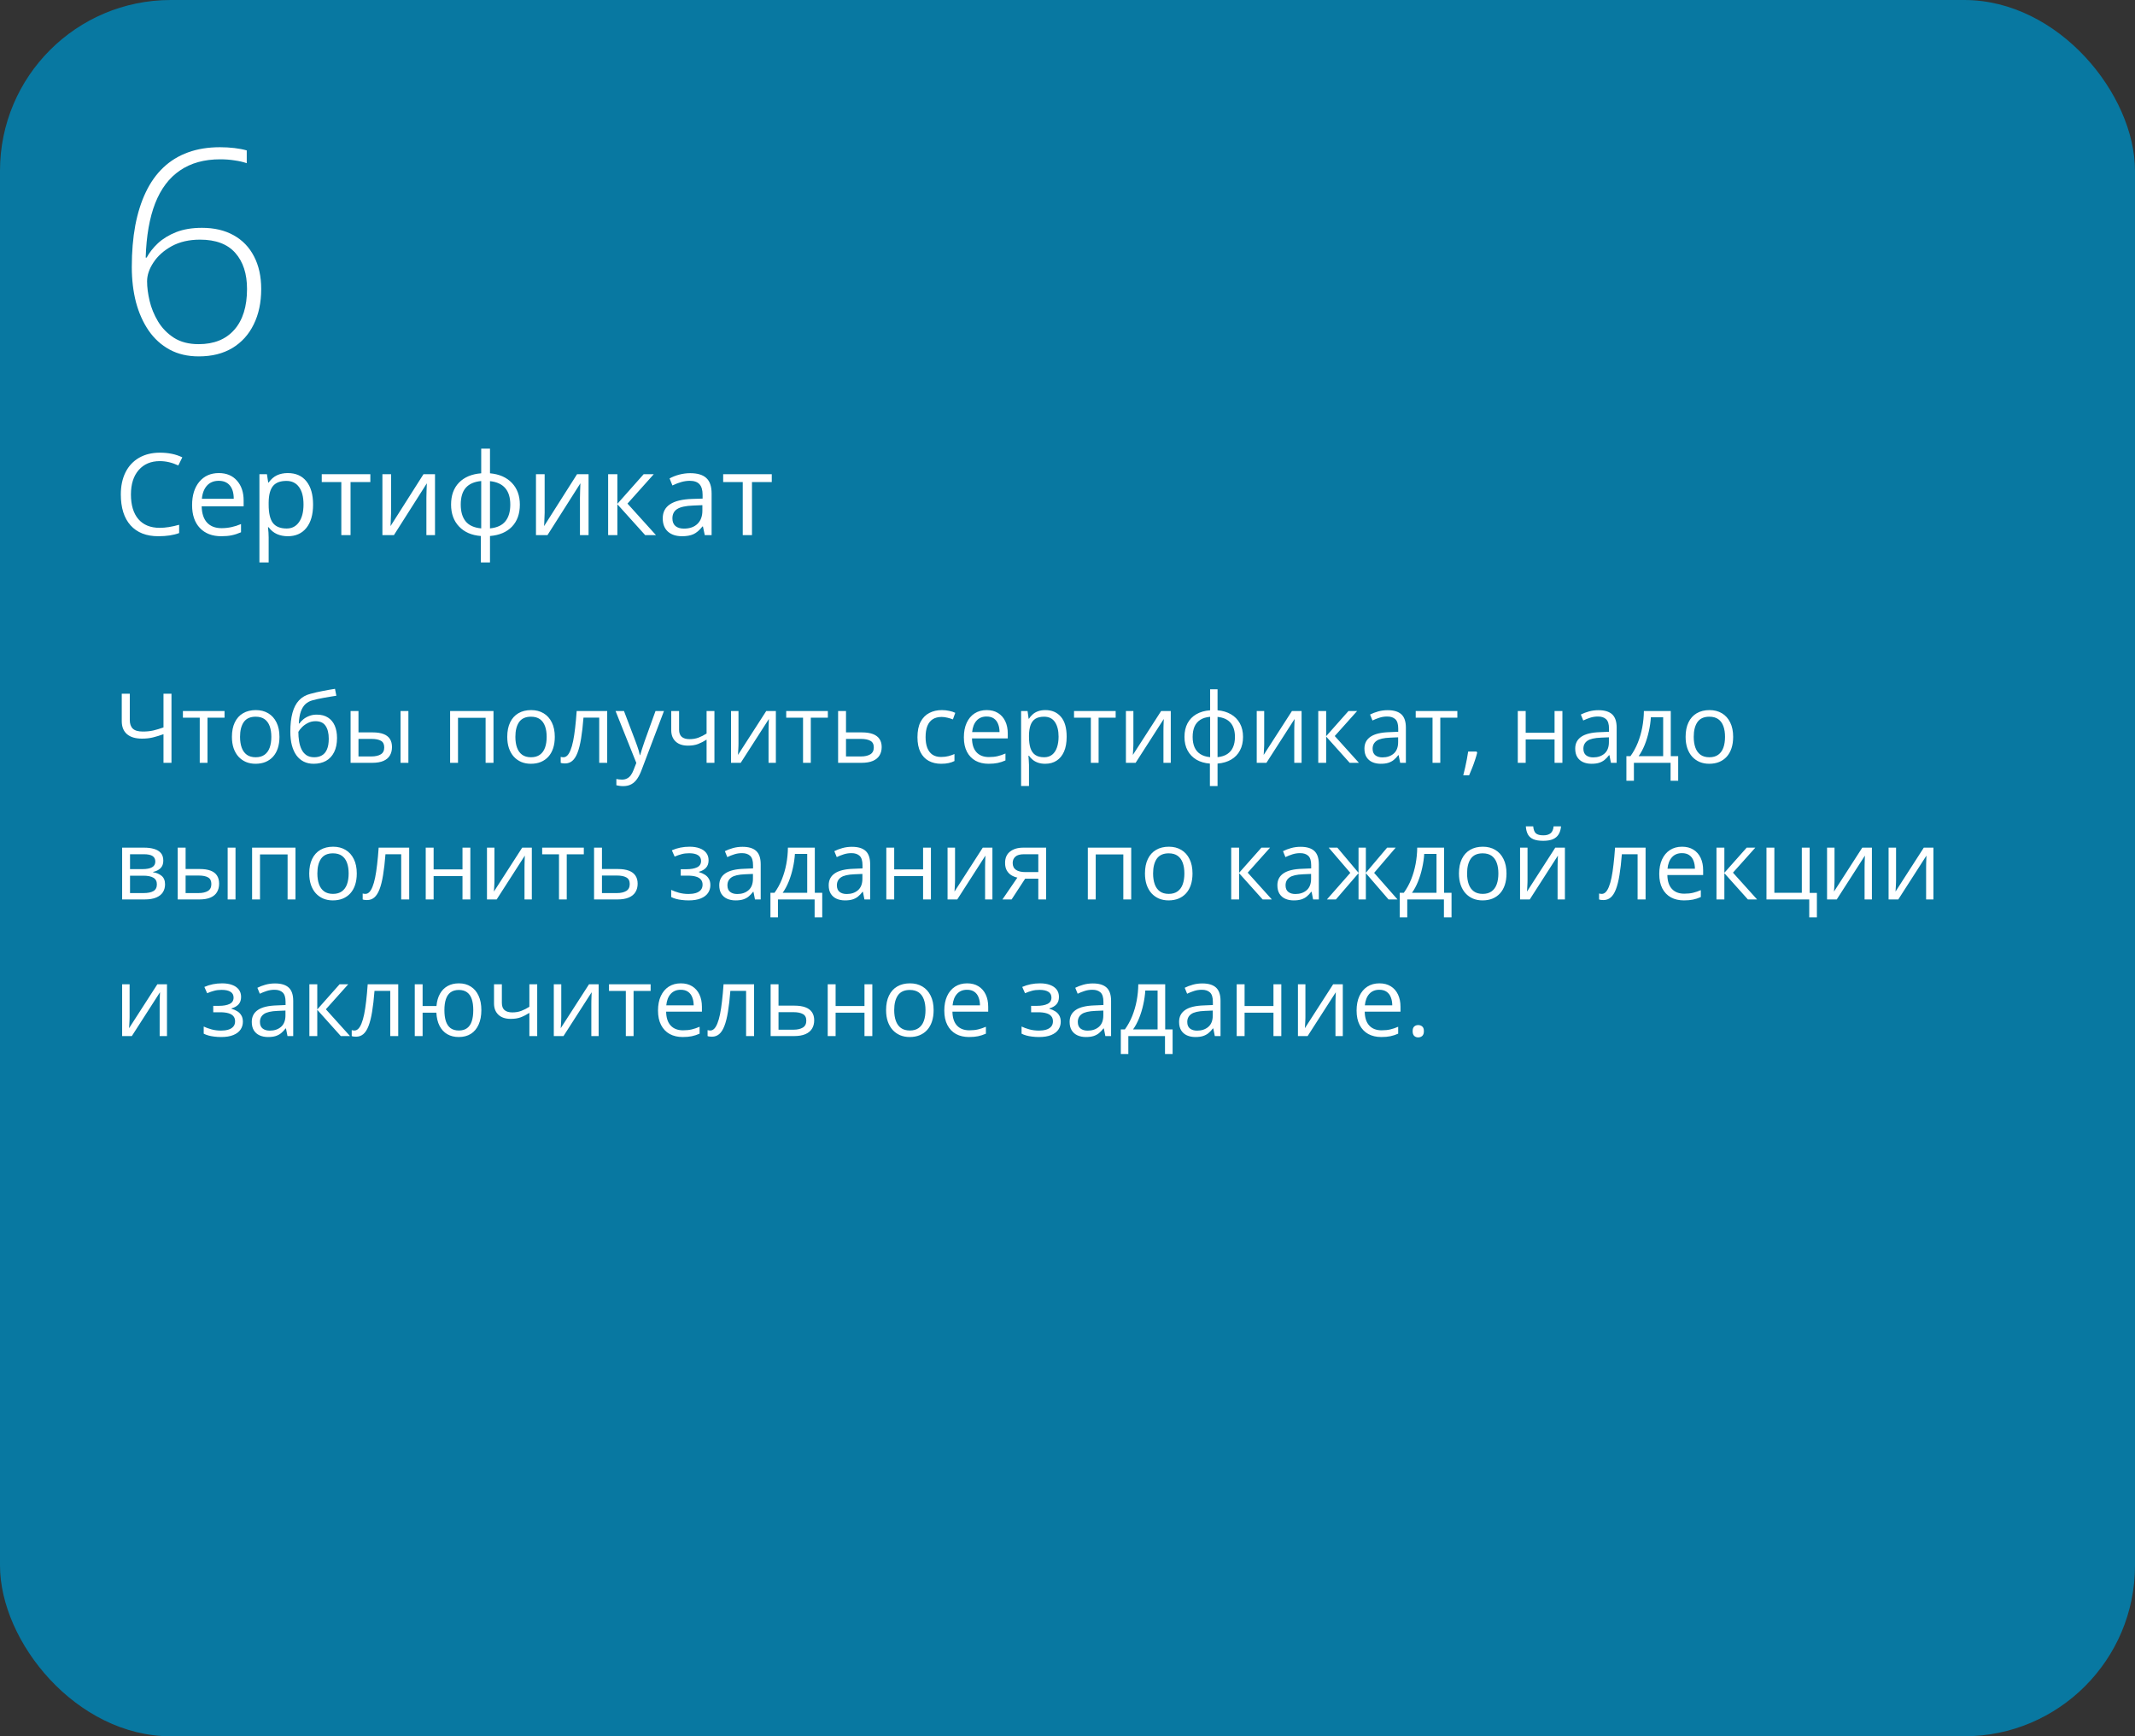 <?xml version="1.0" encoding="UTF-8"?> <svg xmlns="http://www.w3.org/2000/svg" width="375" height="305" viewBox="0 0 375 305" fill="none"><rect x="0" y="0" width="375" height="305" fill="#333333" stroke="none"/><rect width="375" height="305" rx="30" fill="#0878A1"></rect><path d="M30.119 134H28.716V128.97C28.068 129.202 27.454 129.39 26.873 129.534C26.292 129.678 25.647 129.75 24.939 129.75C23.794 129.75 22.914 129.487 22.299 128.961C21.691 128.43 21.386 127.669 21.386 126.679V121.864H22.797V126.479C22.797 127.149 22.974 127.655 23.329 127.999C23.688 128.336 24.272 128.505 25.08 128.505C25.761 128.505 26.369 128.444 26.906 128.322C27.449 128.195 28.052 128.015 28.716 127.783V121.864H30.119V134ZM39.44 126.073H36.444V134H35.083V126.073H32.127V124.902H39.44V126.073ZM49.086 129.435C49.086 130.182 48.989 130.848 48.795 131.435C48.602 132.022 48.322 132.517 47.957 132.921C47.592 133.325 47.149 133.635 46.629 133.851C46.114 134.061 45.53 134.166 44.877 134.166C44.269 134.166 43.71 134.061 43.201 133.851C42.697 133.635 42.26 133.325 41.889 132.921C41.524 132.517 41.239 132.022 41.034 131.435C40.835 130.848 40.735 130.182 40.735 129.435C40.735 128.438 40.904 127.592 41.242 126.895C41.579 126.192 42.061 125.658 42.686 125.292C43.317 124.922 44.067 124.736 44.935 124.736C45.766 124.736 46.491 124.922 47.11 125.292C47.736 125.663 48.22 126.2 48.563 126.903C48.912 127.6 49.086 128.444 49.086 129.435ZM42.163 129.435C42.163 130.165 42.26 130.799 42.454 131.335C42.647 131.872 42.946 132.287 43.35 132.581C43.754 132.874 44.274 133.021 44.911 133.021C45.541 133.021 46.059 132.874 46.463 132.581C46.872 132.287 47.174 131.872 47.368 131.335C47.561 130.799 47.658 130.165 47.658 129.435C47.658 128.71 47.561 128.084 47.368 127.559C47.174 127.027 46.875 126.618 46.471 126.33C46.067 126.042 45.544 125.898 44.902 125.898C43.956 125.898 43.262 126.211 42.819 126.836C42.382 127.462 42.163 128.328 42.163 129.435ZM50.995 128.538C50.995 127.243 51.12 126.139 51.369 125.226C51.618 124.307 52.002 123.571 52.523 123.018C53.048 122.459 53.723 122.077 54.548 121.873C55.256 121.679 55.976 121.513 56.706 121.375C57.437 121.231 58.148 121.106 58.839 121.001L59.08 122.213C58.731 122.263 58.366 122.321 57.984 122.387C57.602 122.448 57.221 122.514 56.839 122.586C56.457 122.653 56.097 122.725 55.76 122.802C55.422 122.874 55.123 122.949 54.863 123.026C54.393 123.154 53.986 123.375 53.643 123.69C53.306 124.006 53.037 124.44 52.838 124.994C52.644 125.547 52.528 126.244 52.489 127.085H52.589C52.755 126.842 52.982 126.601 53.27 126.363C53.557 126.125 53.9 125.929 54.299 125.774C54.697 125.613 55.145 125.533 55.644 125.533C56.429 125.533 57.085 125.705 57.611 126.048C58.137 126.385 58.532 126.861 58.798 127.476C59.063 128.09 59.196 128.809 59.196 129.634C59.196 130.624 59.025 131.457 58.682 132.132C58.344 132.807 57.868 133.317 57.254 133.66C56.64 133.997 55.917 134.166 55.087 134.166C54.446 134.166 53.87 134.042 53.361 133.792C52.857 133.543 52.428 133.178 52.074 132.697C51.726 132.215 51.457 131.626 51.269 130.929C51.086 130.231 50.995 129.435 50.995 128.538ZM55.195 133.021C55.721 133.021 56.172 132.91 56.548 132.688C56.93 132.467 57.224 132.118 57.428 131.643C57.639 131.161 57.744 130.536 57.744 129.767C57.744 128.804 57.558 128.051 57.188 127.509C56.822 126.961 56.236 126.687 55.428 126.687C54.924 126.687 54.468 126.795 54.058 127.011C53.649 127.221 53.303 127.473 53.02 127.766C52.738 128.059 52.533 128.322 52.406 128.555C52.406 129.119 52.448 129.667 52.531 130.198C52.614 130.729 52.758 131.208 52.962 131.634C53.167 132.06 53.449 132.398 53.809 132.647C54.174 132.896 54.636 133.021 55.195 133.021ZM61.579 134V124.902H62.965V128.654H65.455C66.23 128.654 66.866 128.751 67.364 128.945C67.868 129.139 68.241 129.426 68.485 129.808C68.728 130.19 68.85 130.663 68.85 131.228C68.85 131.792 68.728 132.282 68.485 132.697C68.247 133.112 67.871 133.433 67.356 133.66C66.847 133.887 66.183 134 65.364 134H61.579ZM62.965 132.879H65.231C65.917 132.879 66.465 132.758 66.874 132.514C67.284 132.271 67.489 131.864 67.489 131.294C67.489 130.735 67.298 130.348 66.916 130.132C66.534 129.91 65.986 129.8 65.272 129.8H62.965V132.879ZM70.353 134V124.902H71.731V134H70.353ZM86.68 124.902V134H85.294V126.089H80.446V134H79.06V124.902H86.68ZM97.446 129.435C97.446 130.182 97.349 130.848 97.156 131.435C96.962 132.022 96.683 132.517 96.317 132.921C95.952 133.325 95.509 133.635 94.989 133.851C94.475 134.061 93.891 134.166 93.238 134.166C92.629 134.166 92.07 134.061 91.561 133.851C91.058 133.635 90.62 133.325 90.249 132.921C89.884 132.517 89.599 132.022 89.394 131.435C89.195 130.848 89.096 130.182 89.096 129.435C89.096 128.438 89.264 127.592 89.602 126.895C89.94 126.192 90.421 125.658 91.046 125.292C91.677 124.922 92.427 124.736 93.296 124.736C94.126 124.736 94.851 124.922 95.471 125.292C96.096 125.663 96.58 126.2 96.923 126.903C97.272 127.6 97.446 128.444 97.446 129.435ZM90.523 129.435C90.523 130.165 90.62 130.799 90.814 131.335C91.008 131.872 91.306 132.287 91.71 132.581C92.114 132.874 92.635 133.021 93.271 133.021C93.902 133.021 94.419 132.874 94.823 132.581C95.233 132.287 95.534 131.872 95.728 131.335C95.922 130.799 96.019 130.165 96.019 129.435C96.019 128.71 95.922 128.084 95.728 127.559C95.534 127.027 95.236 126.618 94.832 126.33C94.428 126.042 93.905 125.898 93.263 125.898C92.316 125.898 91.622 126.211 91.179 126.836C90.742 127.462 90.523 128.328 90.523 129.435ZM106.652 134H105.249V126.056H102.485C102.374 127.489 102.233 128.718 102.062 129.742C101.896 130.76 101.685 131.593 101.431 132.24C101.182 132.882 100.877 133.355 100.518 133.66C100.163 133.958 99.74 134.108 99.248 134.108C99.098 134.108 98.957 134.1 98.824 134.083C98.691 134.066 98.578 134.039 98.484 134V132.954C98.556 132.976 98.63 132.993 98.708 133.004C98.791 133.015 98.877 133.021 98.965 133.021C99.214 133.021 99.441 132.918 99.646 132.713C99.856 132.503 100.044 132.188 100.21 131.767C100.382 131.347 100.534 130.815 100.667 130.173C100.8 129.526 100.916 128.765 101.016 127.891C101.121 127.011 101.212 126.015 101.29 124.902H106.652V134ZM108.121 124.902H109.599L111.607 130.182C111.724 130.492 111.832 130.79 111.931 131.078C112.031 131.36 112.119 131.632 112.197 131.892C112.274 132.152 112.335 132.403 112.379 132.647H112.438C112.515 132.37 112.626 132.008 112.77 131.56C112.913 131.106 113.068 130.644 113.234 130.173L115.135 124.902H116.621L112.662 135.336C112.451 135.895 112.205 136.382 111.923 136.797C111.646 137.212 111.309 137.531 110.91 137.752C110.512 137.979 110.03 138.092 109.466 138.092C109.206 138.092 108.976 138.076 108.777 138.042C108.578 138.015 108.406 137.982 108.262 137.943V136.839C108.384 136.867 108.531 136.891 108.702 136.914C108.879 136.936 109.062 136.947 109.25 136.947C109.593 136.947 109.889 136.88 110.138 136.748C110.393 136.62 110.611 136.432 110.794 136.183C110.977 135.934 111.134 135.638 111.267 135.295L111.765 134.017L108.121 124.902ZM119.277 124.902V128.173C119.277 128.743 119.432 129.163 119.742 129.435C120.058 129.706 120.514 129.841 121.112 129.841C121.687 129.841 122.21 129.753 122.681 129.576C123.151 129.399 123.627 129.158 124.108 128.854V124.902H125.486V134H124.108V129.924C123.599 130.251 123.098 130.508 122.606 130.696C122.113 130.884 121.524 130.979 120.838 130.979C119.903 130.979 119.178 130.735 118.663 130.248C118.154 129.761 117.899 129.103 117.899 128.272V124.902H119.277ZM129.711 124.902V130.622C129.711 130.732 129.709 130.876 129.703 131.053C129.698 131.225 129.689 131.41 129.678 131.609C129.667 131.803 129.656 131.991 129.645 132.174C129.639 132.351 129.631 132.498 129.62 132.614L134.584 124.902H136.277V134H134.991V128.422C134.991 128.245 134.993 128.018 134.999 127.741C135.005 127.465 135.013 127.193 135.024 126.928C135.035 126.657 135.043 126.446 135.049 126.297L130.102 134H128.4V124.902H129.711ZM145.408 126.073H142.412V134H141.05V126.073H138.095V124.902H145.408V126.073ZM148.596 128.654H151.385C152.16 128.654 152.804 128.751 153.319 128.945C153.833 129.139 154.218 129.426 154.473 129.808C154.733 130.19 154.863 130.663 154.863 131.228C154.863 131.792 154.736 132.282 154.481 132.697C154.232 133.112 153.845 133.433 153.319 133.66C152.799 133.887 152.126 134 151.302 134H147.209V124.902H148.596V128.654ZM153.477 131.294C153.477 130.735 153.277 130.348 152.879 130.132C152.486 129.91 151.935 129.8 151.227 129.8H148.596V132.879H151.235C151.899 132.879 152.439 132.758 152.854 132.514C153.269 132.265 153.477 131.858 153.477 131.294ZM165.297 134.166C164.478 134.166 163.756 133.997 163.13 133.66C162.505 133.322 162.018 132.807 161.669 132.116C161.321 131.424 161.146 130.552 161.146 129.501C161.146 128.4 161.329 127.5 161.694 126.803C162.065 126.1 162.574 125.58 163.222 125.243C163.869 124.905 164.605 124.736 165.43 124.736C165.883 124.736 166.321 124.783 166.741 124.877C167.167 124.966 167.516 125.079 167.787 125.218L167.372 126.372C167.095 126.261 166.774 126.161 166.409 126.073C166.049 125.984 165.712 125.94 165.396 125.94C164.766 125.94 164.24 126.076 163.819 126.347C163.404 126.618 163.092 127.016 162.881 127.542C162.677 128.068 162.574 128.715 162.574 129.484C162.574 130.22 162.674 130.848 162.873 131.369C163.078 131.889 163.379 132.287 163.778 132.564C164.182 132.835 164.685 132.971 165.289 132.971C165.77 132.971 166.204 132.921 166.592 132.821C166.979 132.716 167.331 132.594 167.646 132.456V133.685C167.342 133.84 167.001 133.958 166.625 134.042C166.254 134.125 165.812 134.166 165.297 134.166ZM173.307 124.736C174.082 124.736 174.746 124.908 175.299 125.251C175.853 125.594 176.276 126.076 176.569 126.695C176.863 127.31 177.009 128.029 177.009 128.854V129.708H170.726C170.742 130.777 171.008 131.59 171.522 132.149C172.037 132.708 172.762 132.987 173.697 132.987C174.273 132.987 174.782 132.935 175.225 132.83C175.667 132.724 176.127 132.569 176.603 132.365V133.577C176.143 133.781 175.687 133.931 175.233 134.025C174.785 134.119 174.253 134.166 173.639 134.166C172.765 134.166 172.001 133.989 171.348 133.635C170.701 133.275 170.197 132.749 169.837 132.058C169.478 131.366 169.298 130.519 169.298 129.518C169.298 128.538 169.461 127.691 169.788 126.978C170.12 126.258 170.584 125.705 171.182 125.317C171.785 124.93 172.494 124.736 173.307 124.736ZM173.291 125.865C172.555 125.865 171.968 126.106 171.531 126.587C171.094 127.069 170.833 127.741 170.75 128.604H175.565C175.559 128.062 175.474 127.586 175.308 127.177C175.147 126.762 174.901 126.441 174.569 126.214C174.237 125.981 173.811 125.865 173.291 125.865ZM183.625 124.736C184.759 124.736 185.664 125.126 186.339 125.907C187.014 126.687 187.352 127.86 187.352 129.426C187.352 130.461 187.197 131.33 186.887 132.033C186.577 132.736 186.14 133.267 185.576 133.626C185.017 133.986 184.355 134.166 183.592 134.166C183.11 134.166 182.687 134.102 182.322 133.975C181.957 133.848 181.644 133.676 181.384 133.46C181.124 133.245 180.908 133.009 180.736 132.755H180.637C180.653 132.971 180.673 133.231 180.695 133.535C180.722 133.84 180.736 134.105 180.736 134.332V138.067H179.35V124.902H180.487L180.67 126.247H180.736C180.913 125.97 181.129 125.719 181.384 125.492C181.638 125.259 181.948 125.077 182.313 124.944C182.684 124.806 183.121 124.736 183.625 124.736ZM183.384 125.898C182.753 125.898 182.244 126.02 181.857 126.264C181.475 126.507 181.196 126.872 181.019 127.359C180.841 127.841 180.747 128.447 180.736 129.177V129.443C180.736 130.212 180.819 130.862 180.985 131.394C181.157 131.925 181.436 132.329 181.824 132.605C182.217 132.882 182.742 133.021 183.401 133.021C183.965 133.021 184.436 132.868 184.812 132.564C185.188 132.26 185.468 131.836 185.65 131.294C185.839 130.746 185.933 130.118 185.933 129.41C185.933 128.336 185.722 127.484 185.302 126.853C184.887 126.217 184.248 125.898 183.384 125.898ZM195.96 126.073H192.963V134H191.602V126.073H188.647V124.902H195.96V126.073ZM199.073 124.902V130.622C199.073 130.732 199.07 130.876 199.064 131.053C199.059 131.225 199.051 131.41 199.04 131.609C199.028 131.803 199.017 131.991 199.006 132.174C199.001 132.351 198.993 132.498 198.981 132.614L203.945 124.902H205.639V134H204.352V128.422C204.352 128.245 204.355 128.018 204.36 127.741C204.366 127.465 204.374 127.193 204.385 126.928C204.396 126.657 204.405 126.446 204.41 126.297L199.463 134H197.761V124.902H199.073ZM213.856 121.084V124.77C214.758 124.847 215.544 125.082 216.214 125.475C216.883 125.862 217.404 126.391 217.774 127.061C218.145 127.73 218.331 128.527 218.331 129.451C218.331 130.359 218.151 131.15 217.791 131.825C217.437 132.5 216.925 133.034 216.255 133.427C215.591 133.82 214.792 134.055 213.856 134.133V138.084H212.512V134.133C211.61 134.066 210.824 133.84 210.154 133.452C209.49 133.059 208.973 132.525 208.602 131.85C208.231 131.175 208.046 130.375 208.046 129.451C208.046 128.527 208.223 127.73 208.577 127.061C208.937 126.385 209.451 125.854 210.121 125.467C210.791 125.074 211.601 124.841 212.553 124.77V121.084H213.856ZM212.553 125.915C211.85 125.976 211.272 126.153 210.818 126.446C210.365 126.74 210.027 127.138 209.806 127.642C209.59 128.145 209.482 128.748 209.482 129.451C209.482 130.154 209.593 130.76 209.814 131.269C210.035 131.773 210.373 132.171 210.827 132.464C211.28 132.758 211.856 132.938 212.553 133.004V125.915ZM213.856 125.932V133.004C214.554 132.932 215.126 132.747 215.575 132.448C216.028 132.149 216.363 131.748 216.579 131.244C216.8 130.741 216.911 130.143 216.911 129.451C216.911 128.4 216.659 127.578 216.156 126.986C215.652 126.388 214.886 126.037 213.856 125.932ZM222.049 124.902V130.622C222.049 130.732 222.047 130.876 222.041 131.053C222.035 131.225 222.027 131.41 222.016 131.609C222.005 131.803 221.994 131.991 221.983 132.174C221.977 132.351 221.969 132.498 221.958 132.614L226.922 124.902H228.615V134H227.329V128.422C227.329 128.245 227.331 128.018 227.337 127.741C227.342 127.465 227.351 127.193 227.362 126.928C227.373 126.657 227.381 126.446 227.387 126.297L222.439 134H220.738V124.902H222.049ZM236.85 124.902H238.369L234.442 129.293L238.684 134H237.065L232.932 129.385V134H231.545V124.902H232.932V129.318L236.85 124.902ZM243.731 124.753C244.816 124.753 245.621 124.996 246.146 125.483C246.672 125.97 246.935 126.748 246.935 127.816V134H245.931L245.665 132.655H245.599C245.344 132.987 245.078 133.267 244.802 133.494C244.525 133.715 244.204 133.884 243.839 134C243.479 134.111 243.036 134.166 242.511 134.166C241.957 134.166 241.465 134.069 241.033 133.875C240.607 133.682 240.27 133.389 240.021 132.996C239.777 132.603 239.655 132.105 239.655 131.501C239.655 130.594 240.015 129.897 240.734 129.41C241.454 128.923 242.549 128.657 244.021 128.613L245.59 128.546V127.99C245.59 127.204 245.422 126.654 245.084 126.338C244.746 126.023 244.271 125.865 243.656 125.865C243.18 125.865 242.727 125.934 242.295 126.073C241.863 126.211 241.454 126.374 241.066 126.562L240.643 125.517C241.053 125.306 241.523 125.126 242.054 124.977C242.585 124.828 243.144 124.753 243.731 124.753ZM245.574 129.518L244.188 129.576C243.053 129.62 242.253 129.805 241.789 130.132C241.324 130.458 241.091 130.92 241.091 131.518C241.091 132.038 241.249 132.423 241.564 132.672C241.88 132.921 242.298 133.045 242.818 133.045C243.626 133.045 244.287 132.821 244.802 132.373C245.316 131.925 245.574 131.252 245.574 130.356V129.518ZM255.975 126.073H252.978V134H251.617V126.073H248.662V124.902H255.975V126.073ZM259.353 132.024L259.461 132.215C259.361 132.619 259.234 133.051 259.079 133.51C258.93 133.97 258.764 134.429 258.581 134.888C258.404 135.353 258.224 135.787 258.042 136.191H257.012C257.128 135.749 257.242 135.281 257.353 134.789C257.463 134.302 257.563 133.82 257.651 133.344C257.745 132.863 257.82 132.423 257.875 132.024H259.353ZM267.978 124.902V128.721H273.049V124.902H274.427V134H273.049V129.891H267.978V134H266.591V124.902H267.978ZM280.752 124.753C281.837 124.753 282.642 124.996 283.168 125.483C283.694 125.97 283.957 126.748 283.957 127.816V134H282.952L282.687 132.655H282.62C282.366 132.987 282.1 133.267 281.823 133.494C281.547 133.715 281.226 133.884 280.86 134C280.501 134.111 280.058 134.166 279.532 134.166C278.979 134.166 278.486 134.069 278.055 133.875C277.629 133.682 277.291 133.389 277.042 132.996C276.799 132.603 276.677 132.105 276.677 131.501C276.677 130.594 277.036 129.897 277.756 129.41C278.475 128.923 279.571 128.657 281.043 128.613L282.612 128.546V127.99C282.612 127.204 282.443 126.654 282.105 126.338C281.768 126.023 281.292 125.865 280.678 125.865C280.202 125.865 279.748 125.934 279.316 126.073C278.885 126.211 278.475 126.374 278.088 126.562L277.665 125.517C278.074 125.306 278.544 125.126 279.076 124.977C279.607 124.828 280.166 124.753 280.752 124.753ZM282.595 129.518L281.209 129.576C280.075 129.62 279.275 129.805 278.81 130.132C278.345 130.458 278.113 130.92 278.113 131.518C278.113 132.038 278.271 132.423 278.586 132.672C278.901 132.921 279.319 133.045 279.839 133.045C280.647 133.045 281.309 132.821 281.823 132.373C282.338 131.925 282.595 131.252 282.595 130.356V129.518ZM293.461 124.902V132.83H294.764V137.146H293.428V134H286.986V137.146H285.667V132.83H286.38C286.901 132.11 287.332 131.322 287.675 130.464C288.018 129.606 288.278 128.707 288.456 127.766C288.633 126.82 288.727 125.865 288.738 124.902H293.461ZM292.125 125.998H289.966C289.917 126.806 289.798 127.628 289.609 128.463C289.427 129.299 289.183 130.096 288.879 130.854C288.575 131.607 288.22 132.265 287.816 132.83H292.125V125.998ZM304.418 129.435C304.418 130.182 304.321 130.848 304.127 131.435C303.934 132.022 303.654 132.517 303.289 132.921C302.924 133.325 302.481 133.635 301.961 133.851C301.446 134.061 300.862 134.166 300.209 134.166C299.601 134.166 299.042 134.061 298.533 133.851C298.029 133.635 297.592 133.325 297.221 132.921C296.856 132.517 296.571 132.022 296.366 131.435C296.167 130.848 296.067 130.182 296.067 129.435C296.067 128.438 296.236 127.592 296.574 126.895C296.911 126.192 297.393 125.658 298.018 125.292C298.649 124.922 299.399 124.736 300.268 124.736C301.098 124.736 301.823 124.922 302.442 125.292C303.068 125.663 303.552 126.2 303.895 126.903C304.244 127.6 304.418 128.444 304.418 129.435ZM297.495 129.435C297.495 130.165 297.592 130.799 297.786 131.335C297.979 131.872 298.278 132.287 298.682 132.581C299.086 132.874 299.606 133.021 300.243 133.021C300.874 133.021 301.391 132.874 301.795 132.581C302.204 132.287 302.506 131.872 302.7 131.335C302.893 130.799 302.99 130.165 302.99 129.435C302.99 128.71 302.893 128.084 302.7 127.559C302.506 127.027 302.207 126.618 301.803 126.33C301.399 126.042 300.876 125.898 300.234 125.898C299.288 125.898 298.594 126.211 298.151 126.836C297.714 127.462 297.495 128.328 297.495 129.435ZM28.683 151.185C28.683 151.755 28.517 152.201 28.185 152.521C27.852 152.837 27.424 153.05 26.898 153.161V153.227C27.468 153.305 27.958 153.509 28.367 153.841C28.782 154.168 28.99 154.669 28.99 155.344C28.99 155.864 28.865 156.323 28.616 156.722C28.367 157.12 27.977 157.433 27.446 157.66C26.915 157.887 26.223 158 25.371 158H21.453V148.902H25.337C25.99 148.902 26.566 148.977 27.064 149.126C27.567 149.27 27.963 149.508 28.251 149.84C28.539 150.172 28.683 150.621 28.683 151.185ZM27.554 155.344C27.554 154.807 27.349 154.42 26.939 154.182C26.535 153.944 25.946 153.825 25.171 153.825H22.839V156.879H25.205C25.968 156.879 26.549 156.763 26.948 156.531C27.352 156.293 27.554 155.897 27.554 155.344ZM27.28 151.343C27.28 150.911 27.122 150.59 26.807 150.38C26.491 150.164 25.974 150.056 25.254 150.056H22.839V152.671H25.014C25.761 152.671 26.325 152.563 26.707 152.347C27.089 152.131 27.28 151.797 27.28 151.343ZM31.214 158V148.902H32.601V152.654H35.091C35.866 152.654 36.502 152.751 37 152.945C37.504 153.139 37.877 153.426 38.121 153.808C38.364 154.19 38.486 154.663 38.486 155.228C38.486 155.792 38.364 156.282 38.121 156.697C37.883 157.112 37.506 157.433 36.992 157.66C36.483 157.887 35.819 158 34.999 158H31.214ZM32.601 156.879H34.867C35.553 156.879 36.101 156.758 36.51 156.514C36.92 156.271 37.124 155.864 37.124 155.294C37.124 154.735 36.934 154.348 36.552 154.132C36.17 153.91 35.622 153.8 34.908 153.8H32.601V156.879ZM39.988 158V148.902H41.366V158H39.988ZM51.9 148.902V158H50.514V150.089H45.666V158H44.28V148.902H51.9ZM62.666 153.435C62.666 154.182 62.569 154.848 62.376 155.435C62.182 156.022 61.902 156.517 61.537 156.921C61.172 157.325 60.729 157.635 60.209 157.851C59.694 158.061 59.111 158.166 58.458 158.166C57.849 158.166 57.29 158.061 56.781 157.851C56.277 157.635 55.84 157.325 55.469 156.921C55.104 156.517 54.819 156.022 54.614 155.435C54.415 154.848 54.315 154.182 54.315 153.435C54.315 152.438 54.484 151.592 54.822 150.895C55.159 150.192 55.641 149.658 56.266 149.292C56.897 148.922 57.647 148.736 58.516 148.736C59.346 148.736 60.071 148.922 60.69 149.292C61.316 149.663 61.8 150.2 62.143 150.903C62.492 151.6 62.666 152.444 62.666 153.435ZM55.743 153.435C55.743 154.165 55.84 154.799 56.034 155.335C56.227 155.872 56.526 156.287 56.93 156.581C57.334 156.874 57.854 157.021 58.491 157.021C59.122 157.021 59.639 156.874 60.043 156.581C60.453 156.287 60.754 155.872 60.948 155.335C61.141 154.799 61.238 154.165 61.238 153.435C61.238 152.71 61.141 152.084 60.948 151.559C60.754 151.027 60.455 150.618 60.051 150.33C59.647 150.042 59.124 149.898 58.482 149.898C57.536 149.898 56.842 150.211 56.399 150.836C55.962 151.462 55.743 152.328 55.743 153.435ZM71.872 158H70.469V150.056H67.705C67.594 151.489 67.453 152.718 67.281 153.742C67.115 154.76 66.905 155.593 66.65 156.24C66.401 156.882 66.097 157.355 65.737 157.66C65.383 157.958 64.96 158.108 64.467 158.108C64.318 158.108 64.177 158.1 64.044 158.083C63.911 158.066 63.798 158.039 63.704 158V156.954C63.776 156.976 63.85 156.993 63.928 157.004C64.011 157.015 64.097 157.021 64.185 157.021C64.434 157.021 64.661 156.918 64.866 156.713C65.076 156.503 65.264 156.188 65.43 155.767C65.602 155.347 65.754 154.815 65.887 154.173C66.019 153.526 66.136 152.765 66.235 151.891C66.341 151.011 66.432 150.015 66.509 148.902H71.872V158ZM76.163 148.902V152.721H81.235V148.902H82.613V158H81.235V153.891H76.163V158H74.777V148.902H76.163ZM86.846 148.902V154.622C86.846 154.732 86.843 154.876 86.838 155.053C86.832 155.225 86.824 155.41 86.813 155.609C86.802 155.803 86.791 155.991 86.78 156.174C86.774 156.351 86.766 156.498 86.755 156.614L91.719 148.902H93.412V158H92.126V152.422C92.126 152.245 92.128 152.018 92.134 151.741C92.139 151.465 92.148 151.193 92.159 150.928C92.17 150.657 92.178 150.446 92.184 150.297L87.236 158H85.535V148.902H86.846ZM102.543 150.073H99.546V158H98.185V150.073H95.23V148.902H102.543V150.073ZM105.73 152.654H108.52C109.294 152.654 109.939 152.751 110.454 152.945C110.968 153.139 111.353 153.426 111.607 153.808C111.868 154.19 111.998 154.663 111.998 155.228C111.998 155.792 111.87 156.282 111.616 156.697C111.367 157.112 110.979 157.433 110.454 157.66C109.933 157.887 109.261 158 108.437 158H104.344V148.902H105.73V152.654ZM110.611 155.294C110.611 154.735 110.412 154.348 110.014 154.132C109.621 153.91 109.07 153.8 108.362 153.8H105.73V156.879H108.37C109.034 156.879 109.574 156.758 109.989 156.514C110.404 156.265 110.611 155.858 110.611 155.294ZM121.128 148.736C121.809 148.736 122.398 148.83 122.896 149.019C123.395 149.201 123.779 149.47 124.05 149.824C124.321 150.178 124.457 150.61 124.457 151.119C124.457 151.667 124.308 152.104 124.009 152.43C123.71 152.757 123.298 152.992 122.772 153.136V153.202C123.143 153.302 123.478 153.446 123.776 153.634C124.081 153.816 124.321 154.06 124.499 154.364C124.681 154.663 124.772 155.037 124.772 155.485C124.772 155.994 124.634 156.453 124.357 156.863C124.081 157.267 123.66 157.585 123.096 157.817C122.531 158.05 121.817 158.166 120.954 158.166C120.528 158.166 120.124 158.141 119.742 158.091C119.36 158.047 119.014 157.981 118.705 157.892C118.395 157.804 118.124 157.698 117.891 157.577V156.323C118.278 156.511 118.732 156.677 119.252 156.821C119.773 156.965 120.334 157.037 120.938 157.037C121.402 157.037 121.82 156.985 122.191 156.879C122.562 156.769 122.855 156.594 123.071 156.356C123.292 156.113 123.403 155.795 123.403 155.402C123.403 155.042 123.306 154.746 123.112 154.514C122.919 154.276 122.628 154.101 122.241 153.991C121.859 153.875 121.375 153.816 120.788 153.816H119.568V152.688H120.572C121.353 152.688 121.975 152.577 122.44 152.355C122.905 152.134 123.137 151.761 123.137 151.235C123.137 150.781 122.957 150.444 122.598 150.222C122.238 149.995 121.723 149.882 121.054 149.882C120.556 149.882 120.116 149.934 119.734 150.04C119.352 150.139 118.94 150.283 118.497 150.471L118.007 149.367C118.483 149.157 118.981 148.999 119.501 148.894C120.022 148.789 120.564 148.736 121.128 148.736ZM130.409 148.753C131.493 148.753 132.299 148.996 132.824 149.483C133.35 149.97 133.613 150.748 133.613 151.816V158H132.608L132.343 156.655H132.276C132.022 156.987 131.756 157.267 131.479 157.494C131.203 157.715 130.882 157.884 130.517 158C130.157 158.111 129.714 158.166 129.188 158.166C128.635 158.166 128.143 158.069 127.711 157.875C127.285 157.682 126.947 157.389 126.698 156.996C126.455 156.603 126.333 156.105 126.333 155.501C126.333 154.594 126.693 153.897 127.412 153.41C128.132 152.923 129.227 152.657 130.699 152.613L132.268 152.546V151.99C132.268 151.204 132.099 150.654 131.762 150.338C131.424 150.023 130.948 149.865 130.334 149.865C129.858 149.865 129.404 149.934 128.973 150.073C128.541 150.211 128.132 150.374 127.744 150.562L127.321 149.517C127.73 149.306 128.201 149.126 128.732 148.977C129.263 148.828 129.822 148.753 130.409 148.753ZM132.251 153.518L130.865 153.576C129.731 153.62 128.931 153.805 128.466 154.132C128.001 154.458 127.769 154.92 127.769 155.518C127.769 156.038 127.927 156.423 128.242 156.672C128.558 156.921 128.975 157.045 129.496 157.045C130.304 157.045 130.965 156.821 131.479 156.373C131.994 155.925 132.251 155.252 132.251 154.356V153.518ZM143.117 148.902V156.83H144.42V161.146H143.084V158H136.643V161.146H135.323V156.83H136.037C136.557 156.11 136.988 155.322 137.332 154.464C137.675 153.606 137.935 152.707 138.112 151.766C138.289 150.82 138.383 149.865 138.394 148.902H143.117ZM141.781 149.998H139.623C139.573 150.806 139.454 151.628 139.266 152.463C139.083 153.299 138.84 154.096 138.535 154.854C138.231 155.607 137.877 156.265 137.473 156.83H141.781V149.998ZM149.633 148.753C150.718 148.753 151.523 148.996 152.049 149.483C152.575 149.97 152.837 150.748 152.837 151.816V158H151.833L151.567 156.655H151.501C151.246 156.987 150.981 157.267 150.704 157.494C150.427 157.715 150.106 157.884 149.741 158C149.382 158.111 148.939 158.166 148.413 158.166C147.86 158.166 147.367 158.069 146.936 157.875C146.509 157.682 146.172 157.389 145.923 156.996C145.679 156.603 145.558 156.105 145.558 155.501C145.558 154.594 145.917 153.897 146.637 153.41C147.356 152.923 148.452 152.657 149.924 152.613L151.493 152.546V151.99C151.493 151.204 151.324 150.654 150.986 150.338C150.649 150.023 150.173 149.865 149.559 149.865C149.083 149.865 148.629 149.934 148.197 150.073C147.766 150.211 147.356 150.374 146.969 150.562L146.545 149.517C146.955 149.306 147.425 149.126 147.957 148.977C148.488 148.828 149.047 148.753 149.633 148.753ZM151.476 153.518L150.09 153.576C148.955 153.62 148.156 153.805 147.691 154.132C147.226 154.458 146.994 154.92 146.994 155.518C146.994 156.038 147.151 156.423 147.467 156.672C147.782 156.921 148.2 157.045 148.72 157.045C149.528 157.045 150.189 156.821 150.704 156.373C151.219 155.925 151.476 155.252 151.476 154.356V153.518ZM157.062 148.902V152.721H162.134V148.902H163.512V158H162.134V153.891H157.062V158H155.676V148.902H157.062ZM167.746 148.902V154.622C167.746 154.732 167.743 154.876 167.737 155.053C167.732 155.225 167.723 155.41 167.712 155.609C167.701 155.803 167.69 155.991 167.679 156.174C167.674 156.351 167.665 156.498 167.654 156.614L172.618 148.902H174.312V158H173.025V152.422C173.025 152.245 173.028 152.018 173.033 151.741C173.039 151.465 173.047 151.193 173.058 150.928C173.069 150.657 173.077 150.446 173.083 150.297L168.136 158H166.434V148.902H167.746ZM177.682 158H176.071L178.694 154.165C178.312 154.082 177.958 153.941 177.632 153.742C177.305 153.537 177.04 153.257 176.835 152.903C176.636 152.549 176.536 152.109 176.536 151.583C176.536 150.709 176.827 150.045 177.408 149.591C177.994 149.132 178.766 148.902 179.724 148.902H183.75V158H182.372V154.348H180.064L177.682 158ZM177.873 151.592C177.873 152.134 178.066 152.538 178.454 152.804C178.841 153.064 179.394 153.194 180.114 153.194H182.372V150.056H179.873C179.165 150.056 178.653 150.2 178.337 150.488C178.028 150.77 177.873 151.138 177.873 151.592ZM198.691 148.902V158H197.305V150.089H192.457V158H191.071V148.902H198.691ZM209.457 153.435C209.457 154.182 209.36 154.848 209.167 155.435C208.973 156.022 208.693 156.517 208.328 156.921C207.963 157.325 207.52 157.635 207 157.851C206.485 158.061 205.902 158.166 205.249 158.166C204.64 158.166 204.081 158.061 203.572 157.851C203.068 157.635 202.631 157.325 202.26 156.921C201.895 156.517 201.61 156.022 201.405 155.435C201.206 154.848 201.106 154.182 201.106 153.435C201.106 152.438 201.275 151.592 201.613 150.895C201.95 150.192 202.432 149.658 203.057 149.292C203.688 148.922 204.438 148.736 205.307 148.736C206.137 148.736 206.862 148.922 207.481 149.292C208.107 149.663 208.591 150.2 208.934 150.903C209.283 151.6 209.457 152.444 209.457 153.435ZM202.534 153.435C202.534 154.165 202.631 154.799 202.825 155.335C203.018 155.872 203.317 156.287 203.721 156.581C204.125 156.874 204.645 157.021 205.282 157.021C205.913 157.021 206.43 156.874 206.834 156.581C207.243 156.287 207.545 155.872 207.739 155.335C207.932 154.799 208.029 154.165 208.029 153.435C208.029 152.71 207.932 152.084 207.739 151.559C207.545 151.027 207.246 150.618 206.842 150.33C206.438 150.042 205.915 149.898 205.273 149.898C204.327 149.898 203.633 150.211 203.19 150.836C202.753 151.462 202.534 152.328 202.534 153.435ZM221.56 148.902H223.079L219.152 153.293L223.394 158H221.775L217.642 153.385V158H216.255V148.902H217.642V153.318L221.56 148.902ZM228.441 148.753C229.526 148.753 230.331 148.996 230.856 149.483C231.382 149.97 231.645 150.748 231.645 151.816V158H230.641L230.375 156.655H230.309C230.054 156.987 229.788 157.267 229.512 157.494C229.235 157.715 228.914 157.884 228.549 158C228.189 158.111 227.746 158.166 227.221 158.166C226.667 158.166 226.175 158.069 225.743 157.875C225.317 157.682 224.979 157.389 224.73 156.996C224.487 156.603 224.365 156.105 224.365 155.501C224.365 154.594 224.725 153.897 225.444 153.41C226.164 152.923 227.259 152.657 228.731 152.613L230.3 152.546V151.99C230.3 151.204 230.132 150.654 229.794 150.338C229.456 150.023 228.98 149.865 228.366 149.865C227.89 149.865 227.437 149.934 227.005 150.073C226.573 150.211 226.164 150.374 225.776 150.562L225.353 149.517C225.763 149.306 226.233 149.126 226.764 148.977C227.295 148.828 227.854 148.753 228.441 148.753ZM230.284 153.518L228.897 153.576C227.763 153.62 226.963 153.805 226.499 154.132C226.034 154.458 225.801 154.92 225.801 155.518C225.801 156.038 225.959 156.423 226.274 156.672C226.59 156.921 227.008 157.045 227.528 157.045C228.336 157.045 228.997 156.821 229.512 156.373C230.026 155.925 230.284 155.252 230.284 154.356V153.518ZM245.142 148.902L241.357 153.327L245.466 158H243.889L239.904 153.385V158H238.618V153.385L234.642 158H233.064L237.173 153.327L233.38 148.902H234.899L238.618 153.318V148.902H239.904V153.318L243.64 148.902H245.142ZM253.65 148.902V156.83H254.954V161.146H253.617V158H247.176V161.146H245.856V156.83H246.57C247.09 156.11 247.522 155.322 247.865 154.464C248.208 153.606 248.468 152.707 248.645 151.766C248.822 150.82 248.916 149.865 248.927 148.902H253.65ZM252.314 149.998H250.156C250.106 150.806 249.987 151.628 249.799 152.463C249.616 153.299 249.373 154.096 249.068 154.854C248.764 155.607 248.41 156.265 248.006 156.83H252.314V149.998ZM264.607 153.435C264.607 154.182 264.511 154.848 264.317 155.435C264.123 156.022 263.844 156.517 263.479 156.921C263.113 157.325 262.671 157.635 262.15 157.851C261.636 158.061 261.052 158.166 260.399 158.166C259.79 158.166 259.231 158.061 258.722 157.851C258.219 157.635 257.781 157.325 257.411 156.921C257.045 156.517 256.76 156.022 256.556 155.435C256.356 154.848 256.257 154.182 256.257 153.435C256.257 152.438 256.426 151.592 256.763 150.895C257.101 150.192 257.582 149.658 258.208 149.292C258.838 148.922 259.588 148.736 260.457 148.736C261.287 148.736 262.012 148.922 262.632 149.292C263.257 149.663 263.741 150.2 264.084 150.903C264.433 151.6 264.607 152.444 264.607 153.435ZM257.685 153.435C257.685 154.165 257.781 154.799 257.975 155.335C258.169 155.872 258.468 156.287 258.872 156.581C259.276 156.874 259.796 157.021 260.432 157.021C261.063 157.021 261.58 156.874 261.984 156.581C262.394 156.287 262.695 155.872 262.889 155.335C263.083 154.799 263.18 154.165 263.18 153.435C263.18 152.71 263.083 152.084 262.889 151.559C262.695 151.027 262.397 150.618 261.993 150.33C261.589 150.042 261.066 149.898 260.424 149.898C259.478 149.898 258.783 150.211 258.34 150.836C257.903 151.462 257.685 152.328 257.685 153.435ZM268.301 148.902V154.622C268.301 154.732 268.299 154.876 268.293 155.053C268.287 155.225 268.279 155.41 268.268 155.609C268.257 155.803 268.246 155.991 268.235 156.174C268.229 156.351 268.221 156.498 268.21 156.614L273.174 148.902H274.867V158H273.581V152.422C273.581 152.245 273.583 152.018 273.589 151.741C273.594 151.465 273.603 151.193 273.614 150.928C273.625 150.657 273.633 150.446 273.639 150.297L268.691 158H266.99V148.902H268.301ZM274.187 145.159C274.137 145.718 273.996 146.185 273.763 146.562C273.536 146.938 273.201 147.223 272.759 147.417C272.316 147.605 271.749 147.699 271.057 147.699C270.343 147.699 269.768 147.607 269.331 147.425C268.899 147.237 268.578 146.954 268.368 146.578C268.163 146.202 268.041 145.729 268.002 145.159H269.297C269.358 145.767 269.521 146.182 269.787 146.404C270.053 146.625 270.484 146.736 271.082 146.736C271.613 146.736 272.031 146.62 272.335 146.387C272.64 146.155 272.822 145.745 272.883 145.159H274.187ZM289.037 158H287.634V150.056H284.87C284.759 151.489 284.618 152.718 284.446 153.742C284.28 154.76 284.07 155.593 283.815 156.24C283.566 156.882 283.262 157.355 282.902 157.66C282.548 157.958 282.125 158.108 281.632 158.108C281.483 158.108 281.342 158.1 281.209 158.083C281.076 158.066 280.963 158.039 280.869 158V156.954C280.941 156.976 281.015 156.993 281.093 157.004C281.176 157.015 281.262 157.021 281.35 157.021C281.599 157.021 281.826 156.918 282.031 156.713C282.241 156.503 282.429 156.188 282.595 155.767C282.767 155.347 282.919 154.815 283.052 154.173C283.185 153.526 283.301 152.765 283.4 151.891C283.506 151.011 283.597 150.015 283.674 148.902H289.037V158ZM295.445 148.736C296.22 148.736 296.884 148.908 297.437 149.251C297.99 149.594 298.414 150.076 298.707 150.695C299 151.31 299.147 152.029 299.147 152.854V153.708H292.863C292.88 154.777 293.146 155.59 293.66 156.149C294.175 156.708 294.9 156.987 295.835 156.987C296.41 156.987 296.92 156.935 297.362 156.83C297.805 156.724 298.264 156.569 298.74 156.365V157.577C298.281 157.781 297.824 157.931 297.371 158.025C296.922 158.119 296.391 158.166 295.777 158.166C294.903 158.166 294.139 157.989 293.486 157.635C292.838 157.275 292.335 156.749 291.975 156.058C291.615 155.366 291.436 154.519 291.436 153.518C291.436 152.538 291.599 151.691 291.925 150.978C292.257 150.258 292.722 149.705 293.32 149.317C293.923 148.93 294.631 148.736 295.445 148.736ZM295.428 149.865C294.692 149.865 294.106 150.106 293.668 150.587C293.231 151.069 292.971 151.741 292.888 152.604H297.703C297.697 152.062 297.611 151.586 297.445 151.177C297.285 150.762 297.039 150.441 296.707 150.214C296.375 149.981 295.948 149.865 295.428 149.865ZM306.792 148.902H308.311L304.385 153.293L308.626 158H307.008L302.874 153.385V158H301.488V148.902H302.874V153.318L306.792 148.902ZM319.127 161.146H317.782V158H310.27V148.902H311.656V156.83H316.479V148.902H317.857V156.846H319.127V161.146ZM322.223 148.902V154.622C322.223 154.732 322.22 154.876 322.215 155.053C322.209 155.225 322.201 155.41 322.19 155.609C322.179 155.803 322.168 155.991 322.157 156.174C322.151 156.351 322.143 156.498 322.132 156.614L327.096 148.902H328.789V158H327.502V152.422C327.502 152.245 327.505 152.018 327.511 151.741C327.516 151.465 327.525 151.193 327.536 150.928C327.547 150.657 327.555 150.446 327.561 150.297L322.613 158H320.912V148.902H322.223ZM333.031 148.902V154.622C333.031 154.732 333.028 154.876 333.022 155.053C333.017 155.225 333.009 155.41 332.998 155.609C332.986 155.803 332.975 155.991 332.964 156.174C332.959 156.351 332.951 156.498 332.939 156.614L337.903 148.902H339.597V158H338.31V152.422C338.31 152.245 338.313 152.018 338.318 151.741C338.324 151.465 338.332 151.193 338.343 150.928C338.354 150.657 338.363 150.446 338.368 150.297L333.421 158H331.719V148.902H333.031ZM22.764 172.902V178.622C22.764 178.732 22.761 178.876 22.756 179.053C22.75 179.225 22.742 179.41 22.731 179.609C22.72 179.803 22.709 179.991 22.698 180.174C22.692 180.351 22.684 180.498 22.673 180.614L27.637 172.902H29.33V182H28.044V176.422C28.044 176.245 28.046 176.018 28.052 175.741C28.057 175.465 28.066 175.193 28.077 174.928C28.088 174.657 28.096 174.446 28.102 174.297L23.154 182H21.453V172.902H22.764ZM39.017 172.736C39.698 172.736 40.287 172.83 40.785 173.019C41.283 173.201 41.668 173.47 41.939 173.824C42.21 174.178 42.346 174.61 42.346 175.119C42.346 175.667 42.196 176.104 41.898 176.43C41.599 176.757 41.186 176.992 40.661 177.136V177.202C41.031 177.302 41.366 177.446 41.665 177.634C41.969 177.816 42.21 178.06 42.387 178.364C42.57 178.663 42.661 179.037 42.661 179.485C42.661 179.994 42.523 180.453 42.246 180.863C41.969 181.267 41.549 181.585 40.984 181.817C40.42 182.05 39.706 182.166 38.843 182.166C38.417 182.166 38.013 182.141 37.631 182.091C37.249 182.047 36.903 181.981 36.593 181.892C36.283 181.804 36.012 181.698 35.78 181.577V180.323C36.167 180.511 36.621 180.677 37.141 180.821C37.661 180.965 38.223 181.037 38.826 181.037C39.291 181.037 39.709 180.985 40.08 180.879C40.45 180.769 40.744 180.594 40.959 180.356C41.181 180.113 41.291 179.795 41.291 179.402C41.291 179.042 41.195 178.746 41.001 178.514C40.807 178.276 40.517 178.101 40.129 177.991C39.748 177.875 39.263 177.816 38.677 177.816H37.456V176.688H38.461C39.241 176.688 39.864 176.577 40.329 176.355C40.794 176.134 41.026 175.761 41.026 175.235C41.026 174.781 40.846 174.444 40.486 174.222C40.127 173.995 39.612 173.882 38.942 173.882C38.444 173.882 38.004 173.934 37.623 174.04C37.241 174.139 36.828 174.283 36.386 174.471L35.896 173.367C36.372 173.157 36.87 172.999 37.39 172.894C37.91 172.789 38.453 172.736 39.017 172.736ZM48.297 172.753C49.382 172.753 50.187 172.996 50.713 173.483C51.239 173.97 51.502 174.748 51.502 175.816V182H50.497L50.231 180.655H50.165C49.91 180.987 49.645 181.267 49.368 181.494C49.092 181.715 48.77 181.884 48.405 182C48.046 182.111 47.603 182.166 47.077 182.166C46.524 182.166 46.031 182.069 45.6 181.875C45.173 181.682 44.836 181.389 44.587 180.996C44.343 180.603 44.222 180.105 44.222 179.501C44.222 178.594 44.581 177.897 45.301 177.41C46.02 176.923 47.116 176.657 48.588 176.613L50.157 176.546V175.99C50.157 175.204 49.988 174.654 49.65 174.338C49.313 174.023 48.837 173.865 48.223 173.865C47.747 173.865 47.293 173.934 46.861 174.073C46.43 174.211 46.02 174.374 45.633 174.562L45.209 173.517C45.619 173.306 46.089 173.126 46.621 172.977C47.152 172.828 47.711 172.753 48.297 172.753ZM50.14 177.518L48.754 177.576C47.62 177.62 46.82 177.805 46.355 178.132C45.89 178.458 45.658 178.92 45.658 179.518C45.658 180.038 45.815 180.423 46.131 180.672C46.446 180.921 46.864 181.045 47.384 181.045C48.192 181.045 48.853 180.821 49.368 180.373C49.883 179.925 50.14 179.252 50.14 178.356V177.518ZM59.645 172.902H61.164L57.237 177.293L61.479 182H59.86L55.727 177.385V182H54.34V172.902H55.727V177.318L59.645 172.902ZM69.946 182H68.543V174.056H65.779C65.668 175.489 65.527 176.718 65.356 177.742C65.189 178.76 64.979 179.593 64.725 180.24C64.476 180.882 64.171 181.355 63.812 181.66C63.457 181.958 63.034 182.108 62.541 182.108C62.392 182.108 62.251 182.1 62.118 182.083C61.985 182.066 61.872 182.039 61.778 182V180.954C61.85 180.976 61.925 180.993 62.002 181.004C62.085 181.015 62.171 181.021 62.259 181.021C62.508 181.021 62.735 180.918 62.94 180.713C63.15 180.503 63.338 180.188 63.504 179.767C63.676 179.347 63.828 178.815 63.961 178.173C64.094 177.526 64.21 176.765 64.31 175.891C64.415 175.011 64.506 174.015 64.584 172.902H69.946V182ZM84.547 177.435C84.547 178.425 84.386 179.275 84.065 179.983C83.75 180.691 83.296 181.234 82.704 181.61C82.112 181.981 81.404 182.166 80.579 182.166C79.81 182.166 79.138 182 78.562 181.668C77.992 181.336 77.541 180.852 77.209 180.215C76.882 179.579 76.694 178.804 76.644 177.891H74.229V182H72.851V172.902H74.229V176.721H76.661C76.739 175.88 76.943 175.163 77.275 174.571C77.607 173.979 78.056 173.525 78.62 173.209C79.185 172.894 79.849 172.736 80.612 172.736C81.409 172.736 82.101 172.924 82.688 173.301C83.28 173.672 83.736 174.208 84.057 174.911C84.384 175.608 84.547 176.45 84.547 177.435ZM78.056 177.435C78.056 178.198 78.141 178.848 78.313 179.385C78.49 179.917 78.764 180.323 79.135 180.605C79.511 180.882 79.998 181.021 80.596 181.021C81.188 181.021 81.669 180.882 82.04 180.605C82.416 180.329 82.69 179.925 82.862 179.394C83.039 178.857 83.127 178.204 83.127 177.435C83.127 176.676 83.039 176.035 82.862 175.509C82.685 174.983 82.411 174.585 82.04 174.313C81.669 174.037 81.188 173.898 80.596 173.898C80.004 173.898 79.519 174.037 79.143 174.313C78.772 174.585 78.498 174.983 78.321 175.509C78.144 176.035 78.056 176.676 78.056 177.435ZM88.149 172.902V176.173C88.149 176.743 88.304 177.163 88.614 177.435C88.93 177.706 89.386 177.841 89.984 177.841C90.559 177.841 91.082 177.753 91.553 177.576C92.023 177.399 92.499 177.158 92.981 176.854V172.902H94.358V182H92.981V177.924C92.471 178.251 91.971 178.508 91.478 178.696C90.986 178.884 90.396 178.979 89.71 178.979C88.775 178.979 88.05 178.735 87.535 178.248C87.026 177.761 86.772 177.103 86.772 176.272V172.902H88.149ZM98.584 172.902V178.622C98.584 178.732 98.581 178.876 98.575 179.053C98.57 179.225 98.561 179.41 98.55 179.609C98.539 179.803 98.528 179.991 98.517 180.174C98.512 180.351 98.503 180.498 98.492 180.614L103.456 172.902H105.149V182H103.863V176.422C103.863 176.245 103.866 176.018 103.871 175.741C103.877 175.465 103.885 175.193 103.896 174.928C103.907 174.657 103.915 174.446 103.921 174.297L98.974 182H97.272V172.902H98.584ZM114.28 174.073H111.284V182H109.922V174.073H106.967V172.902H114.28V174.073ZM119.584 172.736C120.359 172.736 121.023 172.908 121.577 173.251C122.13 173.594 122.553 174.076 122.847 174.695C123.14 175.31 123.287 176.029 123.287 176.854V177.708H117.003C117.02 178.777 117.285 179.59 117.8 180.149C118.314 180.708 119.039 180.987 119.975 180.987C120.55 180.987 121.059 180.935 121.502 180.83C121.945 180.724 122.404 180.569 122.88 180.365V181.577C122.421 181.781 121.964 181.931 121.51 182.025C121.062 182.119 120.531 182.166 119.917 182.166C119.042 182.166 118.278 181.989 117.625 181.635C116.978 181.275 116.474 180.749 116.115 180.058C115.755 179.366 115.575 178.519 115.575 177.518C115.575 176.538 115.738 175.691 116.065 174.978C116.397 174.258 116.862 173.705 117.459 173.317C118.063 172.93 118.771 172.736 119.584 172.736ZM119.568 173.865C118.832 173.865 118.245 174.106 117.808 174.587C117.371 175.069 117.111 175.741 117.028 176.604H121.842C121.837 176.062 121.751 175.586 121.585 175.177C121.424 174.762 121.178 174.441 120.846 174.214C120.514 173.981 120.088 173.865 119.568 173.865ZM132.451 182H131.048V174.056H128.284C128.173 175.489 128.032 176.718 127.86 177.742C127.694 178.76 127.484 179.593 127.229 180.24C126.98 180.882 126.676 181.355 126.316 181.66C125.962 181.958 125.539 182.108 125.046 182.108C124.897 182.108 124.756 182.1 124.623 182.083C124.49 182.066 124.377 182.039 124.283 182V180.954C124.355 180.976 124.429 180.993 124.507 181.004C124.59 181.015 124.676 181.021 124.764 181.021C125.013 181.021 125.24 180.918 125.445 180.713C125.655 180.503 125.843 180.188 126.009 179.767C126.181 179.347 126.333 178.815 126.466 178.173C126.599 177.526 126.715 176.765 126.814 175.891C126.92 175.011 127.011 174.015 127.088 172.902H132.451V182ZM136.742 176.654H139.531C140.306 176.654 140.951 176.751 141.465 176.945C141.98 177.139 142.365 177.426 142.619 177.808C142.879 178.19 143.009 178.663 143.009 179.228C143.009 179.792 142.882 180.282 142.627 180.697C142.378 181.112 141.991 181.433 141.465 181.66C140.945 181.887 140.273 182 139.448 182H135.356V172.902H136.742V176.654ZM141.623 179.294C141.623 178.735 141.424 178.348 141.025 178.132C140.632 177.91 140.082 177.8 139.374 177.8H136.742V180.879H139.382C140.046 180.879 140.585 180.758 141 180.514C141.416 180.265 141.623 179.858 141.623 179.294ZM146.77 172.902V176.721H151.841V172.902H153.219V182H151.841V177.891H146.77V182H145.383V172.902H146.77ZM163.985 177.435C163.985 178.182 163.889 178.848 163.695 179.435C163.501 180.022 163.222 180.517 162.856 180.921C162.491 181.325 162.049 181.635 161.528 181.851C161.014 182.061 160.43 182.166 159.777 182.166C159.168 182.166 158.609 182.061 158.1 181.851C157.597 181.635 157.159 181.325 156.789 180.921C156.423 180.517 156.138 180.022 155.934 179.435C155.734 178.848 155.635 178.182 155.635 177.435C155.635 176.438 155.804 175.592 156.141 174.895C156.479 174.192 156.96 173.658 157.585 173.292C158.216 172.922 158.966 172.736 159.835 172.736C160.665 172.736 161.39 172.922 162.01 173.292C162.635 173.663 163.119 174.2 163.462 174.903C163.811 175.6 163.985 176.444 163.985 177.435ZM157.062 177.435C157.062 178.165 157.159 178.799 157.353 179.335C157.547 179.872 157.846 180.287 158.25 180.581C158.653 180.874 159.174 181.021 159.81 181.021C160.441 181.021 160.958 180.874 161.362 180.581C161.772 180.287 162.073 179.872 162.267 179.335C162.461 178.799 162.558 178.165 162.558 177.435C162.558 176.71 162.461 176.084 162.267 175.559C162.073 175.027 161.775 174.618 161.371 174.33C160.967 174.042 160.444 173.898 159.802 173.898C158.855 173.898 158.161 174.211 157.718 174.836C157.281 175.462 157.062 176.328 157.062 177.435ZM169.871 172.736C170.645 172.736 171.309 172.908 171.863 173.251C172.416 173.594 172.84 174.076 173.133 174.695C173.426 175.31 173.573 176.029 173.573 176.854V177.708H167.289C167.306 178.777 167.571 179.59 168.086 180.149C168.601 180.708 169.326 180.987 170.261 180.987C170.836 180.987 171.345 180.935 171.788 180.83C172.231 180.724 172.69 180.569 173.166 180.365V181.577C172.707 181.781 172.25 181.931 171.796 182.025C171.348 182.119 170.817 182.166 170.203 182.166C169.328 182.166 168.565 181.989 167.912 181.635C167.264 181.275 166.761 180.749 166.401 180.058C166.041 179.366 165.861 178.519 165.861 177.518C165.861 176.538 166.025 175.691 166.351 174.978C166.683 174.258 167.148 173.705 167.746 173.317C168.349 172.93 169.057 172.736 169.871 172.736ZM169.854 173.865C169.118 173.865 168.531 174.106 168.094 174.587C167.657 175.069 167.397 175.741 167.314 176.604H172.128C172.123 176.062 172.037 175.586 171.871 175.177C171.711 174.762 171.464 174.441 171.132 174.214C170.8 173.981 170.374 173.865 169.854 173.865ZM182.67 172.736C183.351 172.736 183.94 172.83 184.438 173.019C184.937 173.201 185.321 173.47 185.592 173.824C185.863 174.178 185.999 174.61 185.999 175.119C185.999 175.667 185.85 176.104 185.551 176.43C185.252 176.757 184.84 176.992 184.314 177.136V177.202C184.685 177.302 185.02 177.446 185.318 177.634C185.623 177.816 185.863 178.06 186.041 178.364C186.223 178.663 186.314 179.037 186.314 179.485C186.314 179.994 186.176 180.453 185.899 180.863C185.623 181.267 185.202 181.585 184.638 181.817C184.073 182.05 183.359 182.166 182.496 182.166C182.07 182.166 181.666 182.141 181.284 182.091C180.902 182.047 180.556 181.981 180.247 181.892C179.937 181.804 179.666 181.698 179.433 181.577V180.323C179.82 180.511 180.274 180.677 180.794 180.821C181.315 180.965 181.876 181.037 182.479 181.037C182.944 181.037 183.362 180.985 183.733 180.879C184.104 180.769 184.397 180.594 184.613 180.356C184.834 180.113 184.945 179.795 184.945 179.402C184.945 179.042 184.848 178.746 184.654 178.514C184.461 178.276 184.17 178.101 183.783 177.991C183.401 177.875 182.917 177.816 182.33 177.816H181.11V176.688H182.114C182.895 176.688 183.517 176.577 183.982 176.355C184.447 176.134 184.679 175.761 184.679 175.235C184.679 174.781 184.499 174.444 184.14 174.222C183.78 173.995 183.265 173.882 182.596 173.882C182.098 173.882 181.658 173.934 181.276 174.04C180.894 174.139 180.482 174.283 180.039 174.471L179.549 173.367C180.025 173.157 180.523 172.999 181.043 172.894C181.564 172.789 182.106 172.736 182.67 172.736ZM191.951 172.753C193.035 172.753 193.84 172.996 194.366 173.483C194.892 173.97 195.155 174.748 195.155 175.816V182H194.15L193.885 180.655H193.818C193.564 180.987 193.298 181.267 193.021 181.494C192.745 181.715 192.424 181.884 192.059 182C191.699 182.111 191.256 182.166 190.73 182.166C190.177 182.166 189.685 182.069 189.253 181.875C188.827 181.682 188.489 181.389 188.24 180.996C187.997 180.603 187.875 180.105 187.875 179.501C187.875 178.594 188.235 177.897 188.954 177.41C189.674 176.923 190.769 176.657 192.241 176.613L193.81 176.546V175.99C193.81 175.204 193.641 174.654 193.304 174.338C192.966 174.023 192.49 173.865 191.876 173.865C191.4 173.865 190.946 173.934 190.515 174.073C190.083 174.211 189.674 174.374 189.286 174.562L188.863 173.517C189.272 173.306 189.743 173.126 190.274 172.977C190.805 172.828 191.364 172.753 191.951 172.753ZM193.793 177.518L192.407 177.576C191.273 177.62 190.473 177.805 190.008 178.132C189.543 178.458 189.311 178.92 189.311 179.518C189.311 180.038 189.469 180.423 189.784 180.672C190.1 180.921 190.517 181.045 191.038 181.045C191.846 181.045 192.507 180.821 193.021 180.373C193.536 179.925 193.793 179.252 193.793 178.356V177.518ZM204.659 172.902V180.83H205.962V185.146H204.626V182H198.185V185.146H196.865V180.83H197.579C198.099 180.11 198.53 179.322 198.874 178.464C199.217 177.606 199.477 176.707 199.654 175.766C199.831 174.82 199.925 173.865 199.936 172.902H204.659ZM203.323 173.998H201.165C201.115 174.806 200.996 175.628 200.808 176.463C200.625 177.299 200.382 178.096 200.077 178.854C199.773 179.607 199.419 180.265 199.015 180.83H203.323V173.998ZM211.175 172.753C212.26 172.753 213.065 172.996 213.591 173.483C214.117 173.97 214.379 174.748 214.379 175.816V182H213.375L213.109 180.655H213.043C212.788 180.987 212.523 181.267 212.246 181.494C211.969 181.715 211.648 181.884 211.283 182C210.924 182.111 210.481 182.166 209.955 182.166C209.402 182.166 208.909 182.069 208.478 181.875C208.051 181.682 207.714 181.389 207.465 180.996C207.221 180.603 207.1 180.105 207.1 179.501C207.1 178.594 207.459 177.897 208.179 177.41C208.898 176.923 209.994 176.657 211.466 176.613L213.035 176.546V175.99C213.035 175.204 212.866 174.654 212.528 174.338C212.191 174.023 211.715 173.865 211.101 173.865C210.625 173.865 210.171 173.934 209.739 174.073C209.308 174.211 208.898 174.374 208.511 174.562L208.087 173.517C208.497 173.306 208.967 173.126 209.499 172.977C210.03 172.828 210.589 172.753 211.175 172.753ZM213.018 177.518L211.632 177.576C210.497 177.62 209.698 177.805 209.233 178.132C208.768 178.458 208.536 178.92 208.536 179.518C208.536 180.038 208.693 180.423 209.009 180.672C209.324 180.921 209.742 181.045 210.262 181.045C211.07 181.045 211.731 180.821 212.246 180.373C212.761 179.925 213.018 179.252 213.018 178.356V177.518ZM218.604 172.902V176.721H223.676V172.902H225.054V182H223.676V177.891H218.604V182H217.218V172.902H218.604ZM229.288 172.902V178.622C229.288 178.732 229.285 178.876 229.279 179.053C229.274 179.225 229.265 179.41 229.254 179.609C229.243 179.803 229.232 179.991 229.221 180.174C229.216 180.351 229.207 180.498 229.196 180.614L234.16 172.902H235.854V182H234.567V176.422C234.567 176.245 234.57 176.018 234.575 175.741C234.581 175.465 234.589 175.193 234.6 174.928C234.611 174.657 234.619 174.446 234.625 174.297L229.678 182H227.976V172.902H229.288ZM242.287 172.736C243.061 172.736 243.725 172.908 244.279 173.251C244.832 173.594 245.256 174.076 245.549 174.695C245.842 175.31 245.989 176.029 245.989 176.854V177.708H239.705C239.722 178.777 239.987 179.59 240.502 180.149C241.017 180.708 241.742 180.987 242.677 180.987C243.252 180.987 243.761 180.935 244.204 180.83C244.647 180.724 245.106 180.569 245.582 180.365V181.577C245.123 181.781 244.666 181.931 244.212 182.025C243.764 182.119 243.233 182.166 242.619 182.166C241.744 182.166 240.981 181.989 240.328 181.635C239.68 181.275 239.177 180.749 238.817 180.058C238.457 179.366 238.277 178.519 238.277 177.518C238.277 176.538 238.441 175.691 238.767 174.978C239.099 174.258 239.564 173.705 240.162 173.317C240.765 172.93 241.473 172.736 242.287 172.736ZM242.27 173.865C241.534 173.865 240.947 174.106 240.51 174.587C240.073 175.069 239.813 175.741 239.73 176.604H244.544C244.539 176.062 244.453 175.586 244.287 175.177C244.127 174.762 243.88 174.441 243.548 174.214C243.216 173.981 242.79 173.865 242.27 173.865ZM248.122 181.137C248.122 180.749 248.216 180.475 248.404 180.315C248.592 180.149 248.822 180.066 249.093 180.066C249.375 180.066 249.613 180.149 249.807 180.315C250.001 180.475 250.098 180.749 250.098 181.137C250.098 181.519 250.001 181.798 249.807 181.975C249.613 182.147 249.375 182.232 249.093 182.232C248.822 182.232 248.592 182.147 248.404 181.975C248.216 181.798 248.122 181.519 248.122 181.137Z" fill="white"></path><path d="M28.076 81.002C26.507 81.002 25.267 81.526 24.355 82.574C23.451 83.616 22.998 85.045 22.998 86.861C22.998 88.73 23.434 90.175 24.307 91.197C25.186 92.213 26.436 92.721 28.057 92.721C29.053 92.721 30.189 92.542 31.465 92.184V93.639C30.475 94.01 29.255 94.195 27.803 94.195C25.7 94.195 24.076 93.557 22.93 92.281C21.79 91.005 21.221 89.192 21.221 86.842C21.221 85.37 21.494 84.081 22.041 82.975C22.594 81.868 23.389 81.015 24.424 80.416C25.465 79.817 26.689 79.518 28.096 79.518C29.593 79.518 30.902 79.791 32.022 80.338L31.318 81.764C30.238 81.256 29.157 81.002 28.076 81.002ZM38.857 94.195C37.275 94.195 36.025 93.713 35.107 92.75C34.196 91.787 33.74 90.449 33.74 88.736C33.74 87.011 34.163 85.641 35.01 84.625C35.863 83.609 37.005 83.102 38.438 83.102C39.779 83.102 40.84 83.544 41.621 84.43C42.402 85.309 42.793 86.471 42.793 87.916V88.941H35.42C35.453 90.198 35.768 91.152 36.367 91.803C36.973 92.454 37.822 92.779 38.916 92.779C40.068 92.779 41.208 92.538 42.334 92.057V93.502C41.761 93.749 41.217 93.925 40.703 94.029C40.195 94.14 39.58 94.195 38.857 94.195ZM38.418 84.459C37.559 84.459 36.872 84.739 36.357 85.299C35.85 85.859 35.55 86.633 35.459 87.623H41.055C41.055 86.601 40.827 85.82 40.371 85.279C39.915 84.732 39.264 84.459 38.418 84.459ZM50.547 94.195C49.85 94.195 49.212 94.068 48.633 93.814C48.06 93.554 47.578 93.157 47.188 92.623H47.07C47.148 93.248 47.188 93.841 47.188 94.4V98.805H45.566V83.297H46.885L47.109 84.762H47.188C47.604 84.176 48.089 83.753 48.643 83.492C49.196 83.232 49.831 83.102 50.547 83.102C51.966 83.102 53.06 83.587 53.828 84.557C54.603 85.527 54.99 86.887 54.99 88.639C54.99 90.397 54.596 91.764 53.809 92.74C53.027 93.71 51.94 94.195 50.547 94.195ZM50.312 84.478C49.219 84.478 48.428 84.781 47.94 85.387C47.451 85.992 47.2 86.956 47.188 88.277V88.639C47.188 90.143 47.438 91.22 47.94 91.871C48.441 92.516 49.245 92.838 50.352 92.838C51.276 92.838 51.999 92.463 52.52 91.715C53.047 90.966 53.31 89.934 53.31 88.619C53.31 87.284 53.047 86.262 52.52 85.553C51.999 84.837 51.263 84.478 50.312 84.478ZM65.049 84.684H61.572V94H59.951V84.684H56.514V83.297H65.049V84.684ZM68.691 83.297V90.084L68.623 91.861L68.594 92.418L74.385 83.297H76.406V94H74.893V87.457L74.922 86.168L74.971 84.898L69.189 94H67.168V83.297H68.691ZM91.309 88.639C91.309 90.26 90.846 91.552 89.922 92.516C89.004 93.473 87.718 94.019 86.064 94.156V98.805H84.463V94.156C82.848 94.033 81.572 93.479 80.635 92.496C79.697 91.513 79.228 90.227 79.228 88.639C79.228 87.018 79.694 85.728 80.625 84.772C81.562 83.814 82.861 83.271 84.522 83.141V78.805H86.064V83.141C87.699 83.29 88.981 83.853 89.912 84.83C90.843 85.807 91.309 87.076 91.309 88.639ZM80.928 88.639C80.928 89.889 81.214 90.868 81.787 91.578C82.36 92.288 83.272 92.701 84.522 92.818V84.498C83.317 84.609 82.415 85.003 81.816 85.68C81.224 86.35 80.928 87.337 80.928 88.639ZM89.629 88.639C89.629 86.145 88.441 84.772 86.064 84.518V92.818C87.301 92.695 88.203 92.278 88.769 91.568C89.342 90.859 89.629 89.882 89.629 88.639ZM95.664 83.297V90.084L95.596 91.861L95.566 92.418L101.357 83.297H103.379V94H101.865V87.457L101.895 86.168L101.943 84.898L96.162 94H94.141V83.297H95.664ZM113.057 83.297H114.834L110.215 88.463L115.215 94H113.32L108.438 88.58V94H106.816V83.297H108.438V88.502L113.057 83.297ZM123.789 94L123.467 92.477H123.389C122.855 93.147 122.321 93.603 121.787 93.844C121.26 94.078 120.599 94.195 119.805 94.195C118.743 94.195 117.91 93.922 117.305 93.375C116.706 92.828 116.406 92.05 116.406 91.041C116.406 88.88 118.135 87.747 121.592 87.643L123.408 87.584V86.92C123.408 86.08 123.226 85.462 122.861 85.064C122.503 84.661 121.927 84.459 121.133 84.459C120.241 84.459 119.232 84.732 118.105 85.279L117.607 84.039C118.135 83.753 118.711 83.528 119.336 83.365C119.967 83.203 120.599 83.121 121.23 83.121C122.507 83.121 123.451 83.404 124.062 83.971C124.681 84.537 124.99 85.445 124.99 86.695V94H123.789ZM120.127 92.857C121.136 92.857 121.927 92.581 122.5 92.027C123.079 91.474 123.369 90.699 123.369 89.703V88.736L121.748 88.805C120.459 88.85 119.528 89.052 118.955 89.41C118.389 89.762 118.105 90.312 118.105 91.061C118.105 91.647 118.281 92.092 118.633 92.398C118.991 92.704 119.489 92.857 120.127 92.857ZM135.557 84.684H132.08V94H130.459V84.684H127.021V83.297H135.557V84.684Z" fill="white"></path><path d="M23.149 46.906C23.149 44.237 23.353 41.804 23.76 39.606C24.183 37.393 24.801 35.44 25.615 33.747C26.429 32.038 27.454 30.598 28.691 29.426C29.928 28.254 31.377 27.367 33.037 26.765C34.697 26.162 36.561 25.861 38.628 25.861C39.523 25.861 40.378 25.91 41.191 26.008C42.005 26.105 42.721 26.244 43.34 26.423V28.669C42.738 28.457 42.038 28.295 41.24 28.181C40.443 28.05 39.588 27.985 38.677 27.985C35.877 27.985 33.525 28.636 31.621 29.939C29.717 31.224 28.26 33.153 27.251 35.725C26.258 38.28 25.705 41.454 25.591 45.246H25.762C26.234 44.367 26.893 43.529 27.739 42.731C28.602 41.934 29.668 41.283 30.938 40.778C32.223 40.274 33.737 40.022 35.478 40.022C37.627 40.022 39.474 40.453 41.02 41.315C42.583 42.178 43.779 43.415 44.609 45.026C45.456 46.638 45.879 48.55 45.879 50.764C45.879 53.14 45.44 55.215 44.56 56.989C43.698 58.763 42.445 60.147 40.801 61.14C39.173 62.116 37.212 62.605 34.917 62.605C32.964 62.605 31.255 62.206 29.79 61.408C28.325 60.611 27.096 59.496 26.104 58.063C25.127 56.631 24.386 54.971 23.882 53.083C23.394 51.179 23.149 49.12 23.149 46.906ZM34.893 60.456C37.578 60.456 39.661 59.618 41.143 57.941C42.64 56.249 43.389 53.856 43.389 50.764C43.389 48.094 42.705 45.987 41.338 44.44C39.971 42.878 37.904 42.097 35.137 42.097C33.216 42.097 31.556 42.479 30.156 43.244C28.773 44.009 27.707 44.961 26.958 46.101C26.209 47.224 25.835 48.33 25.835 49.421C25.835 50.446 25.981 51.586 26.274 52.839C26.567 54.092 27.064 55.305 27.764 56.477C28.463 57.632 29.391 58.584 30.547 59.333C31.719 60.082 33.167 60.456 34.893 60.456Z" fill="white"></path></svg> 